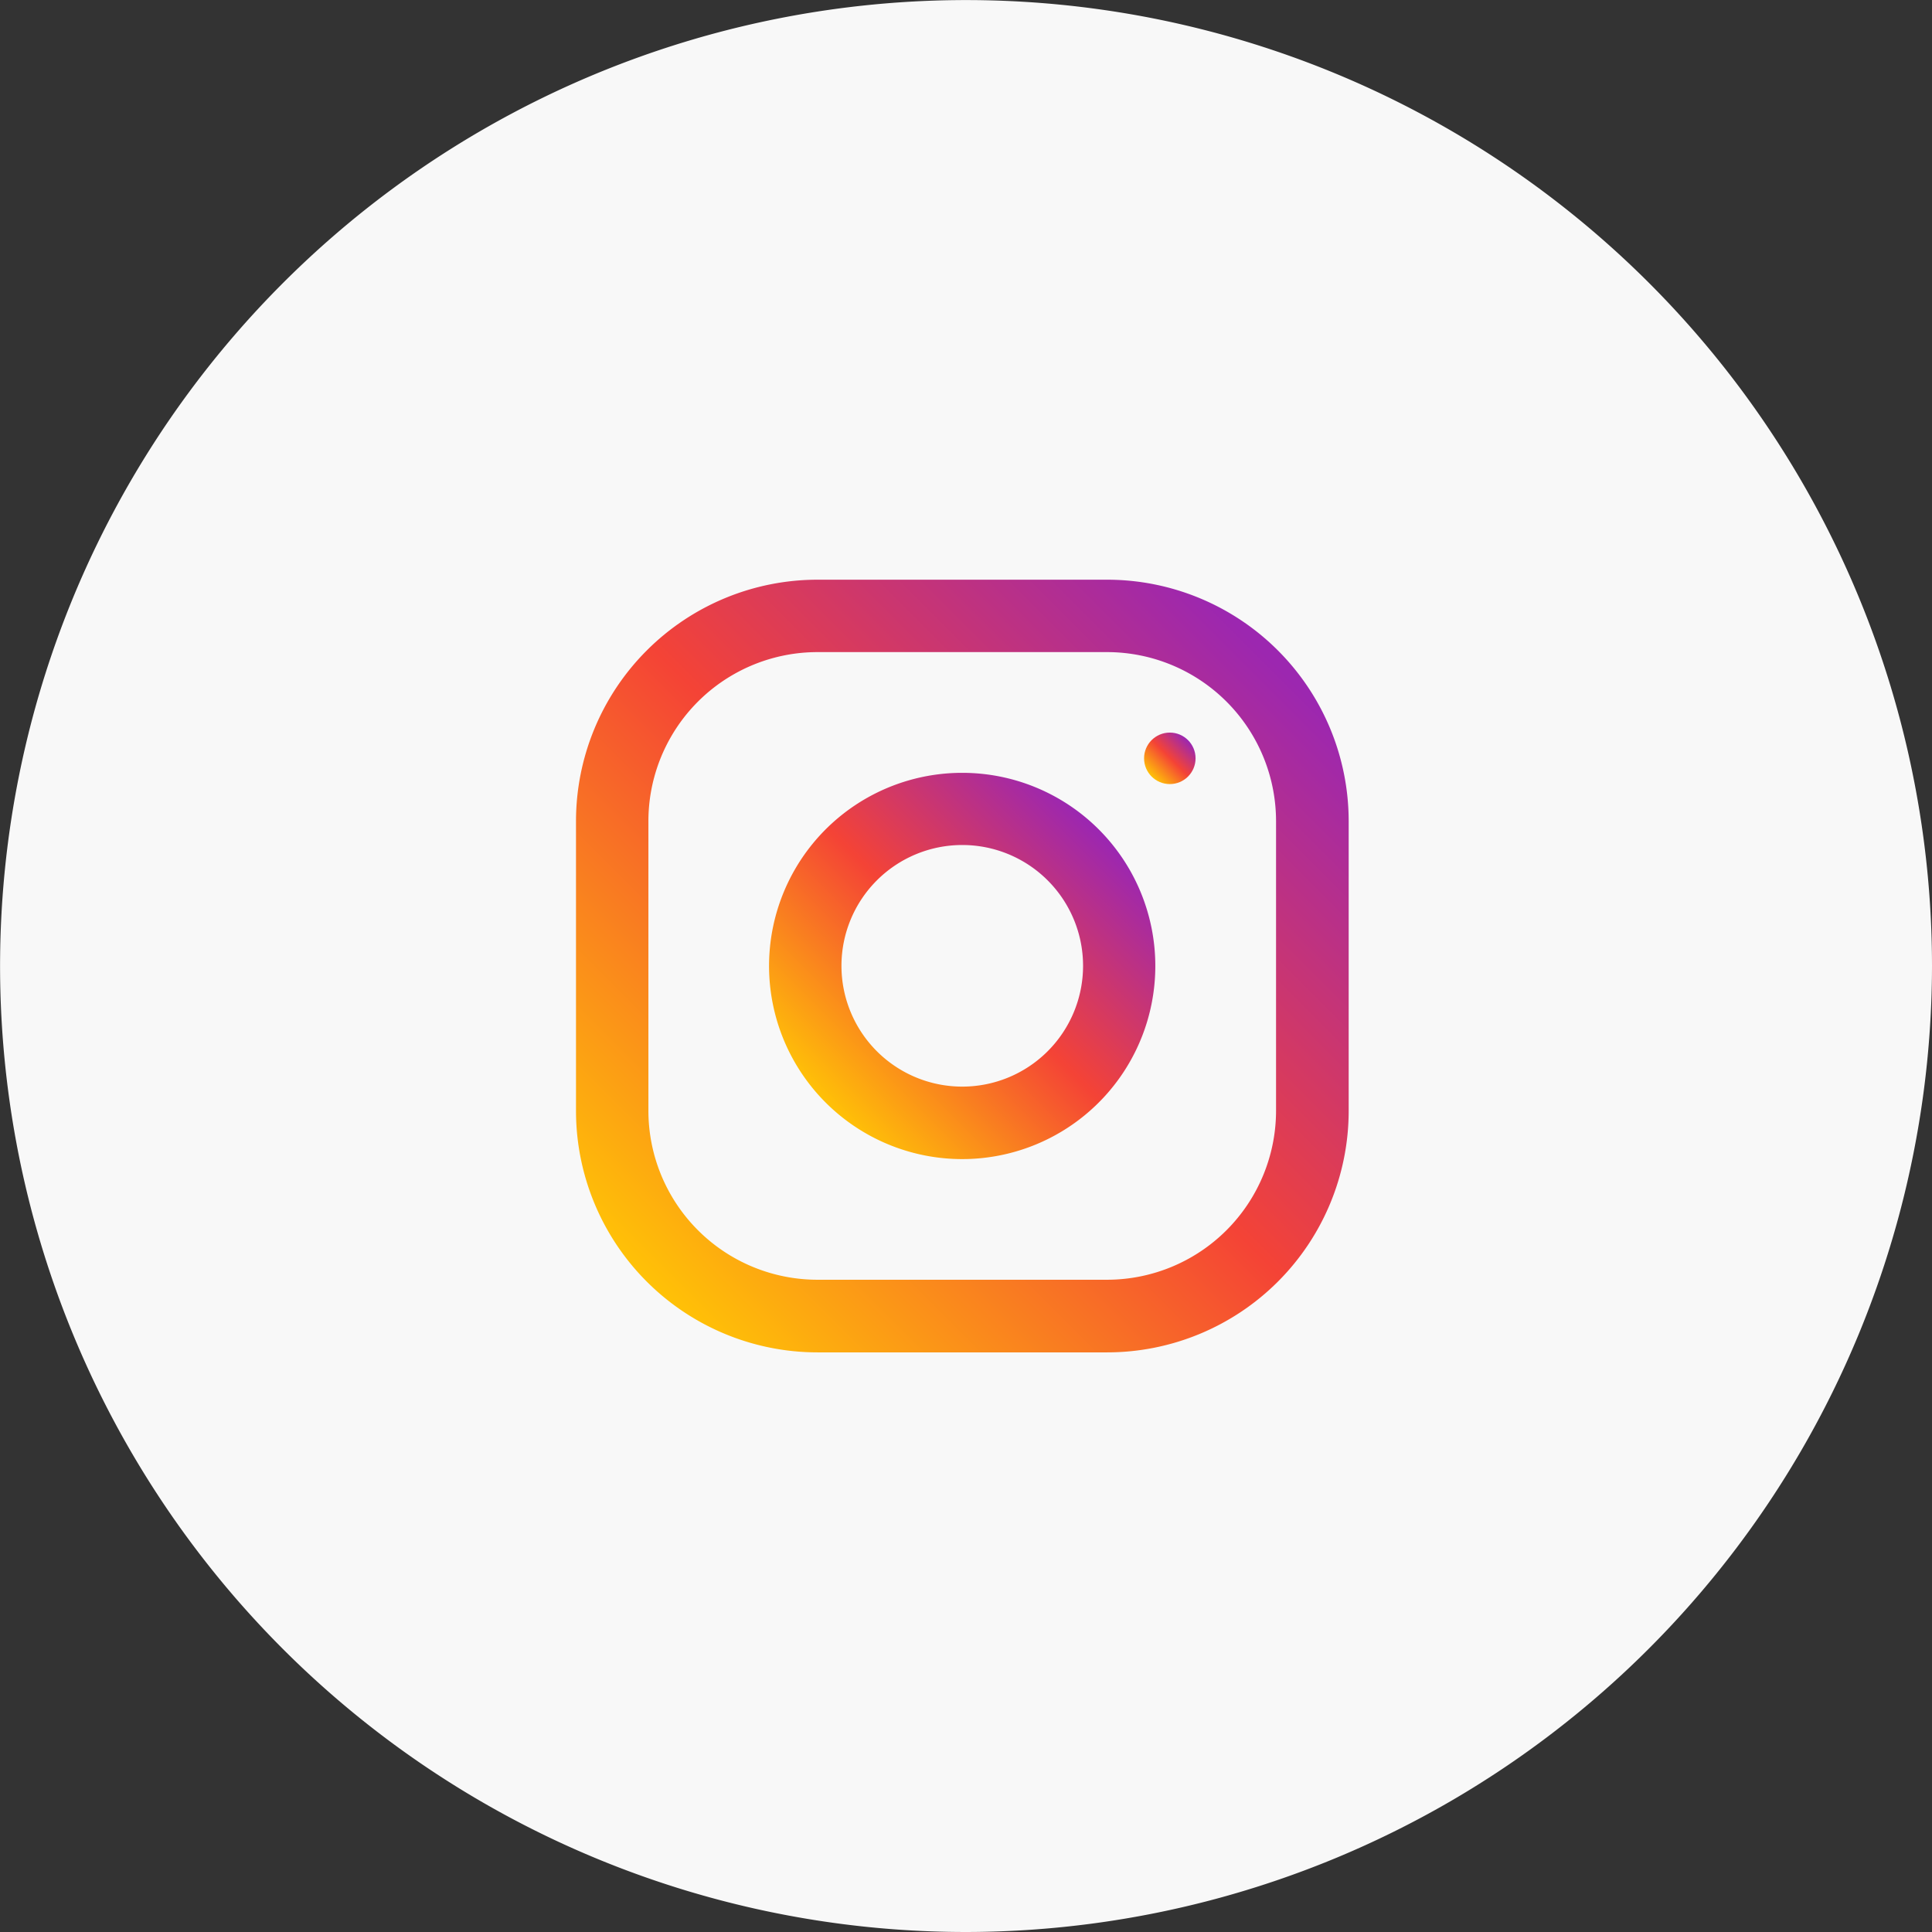 <svg xmlns="http://www.w3.org/2000/svg" xmlns:xlink="http://www.w3.org/1999/xlink" width="25.589" height="25.589" viewBox="0 0 25.589 25.589">
  <rect x="0" y="0" width="25.589" height="25.589" fill="#333333" stroke="none"/>
  <defs>
    <linearGradient id="linear-gradient" x1="0.091" y1="0.909" x2="0.909" y2="0.091" gradientUnits="objectBoundingBox">
      <stop offset="0" stop-color="#ffc107"/>
      <stop offset="0.507" stop-color="#f44336"/>
      <stop offset="0.99" stop-color="#9c27b0"/>
    </linearGradient>
    <linearGradient id="linear-gradient-2" x1="0.147" y1="0.854" x2="0.854" y2="0.147" xlink:href="#linear-gradient"/>
    <linearGradient id="linear-gradient-3" x1="0.146" y1="0.854" x2="0.854" y2="0.146" xlink:href="#linear-gradient"/>
  </defs>
  <g id="Group_79049" data-name="Group 79049" transform="translate(-1594.404 -11.828)">
    <path id="Path_73491" data-name="Path 73491" d="M71.484,25.589A12.794,12.794,0,1,1,84.279,12.794,12.809,12.809,0,0,1,71.484,25.589" transform="translate(1535.714 11.828)" fill="#f8f8f8"/>
    <g id="instagram" transform="translate(1602.033 19.506)">
      <path id="Path_73495" data-name="Path 73495" d="M7.034,0H3.2A3.2,3.2,0,0,0,0,3.2V7.034a3.2,3.2,0,0,0,3.2,3.2H7.034a3.2,3.2,0,0,0,3.2-3.2V3.2A3.2,3.2,0,0,0,7.034,0ZM9.272,7.034A2.24,2.24,0,0,1,7.034,9.272H3.2A2.24,2.24,0,0,1,.959,7.034V3.2A2.24,2.24,0,0,1,3.2.959H7.034A2.24,2.24,0,0,1,9.272,3.2Z" fill="url(#linear-gradient)"/>
      <path id="Path_73496" data-name="Path 73496" d="M6.558,4A2.558,2.558,0,1,0,9.115,6.558,2.558,2.558,0,0,0,6.558,4Zm0,4.156a1.6,1.6,0,1,1,1.6-1.6A1.6,1.6,0,0,1,6.558,8.156Z" transform="translate(-1.442 -1.442)" fill="url(#linear-gradient-2)"/>
      <circle id="Ellipse_62" data-name="Ellipse 62" cx="0.341" cy="0.341" r="0.341" transform="translate(7.524 2.025)" fill="url(#linear-gradient-3)"/>
    </g>
  </g>
</svg>
